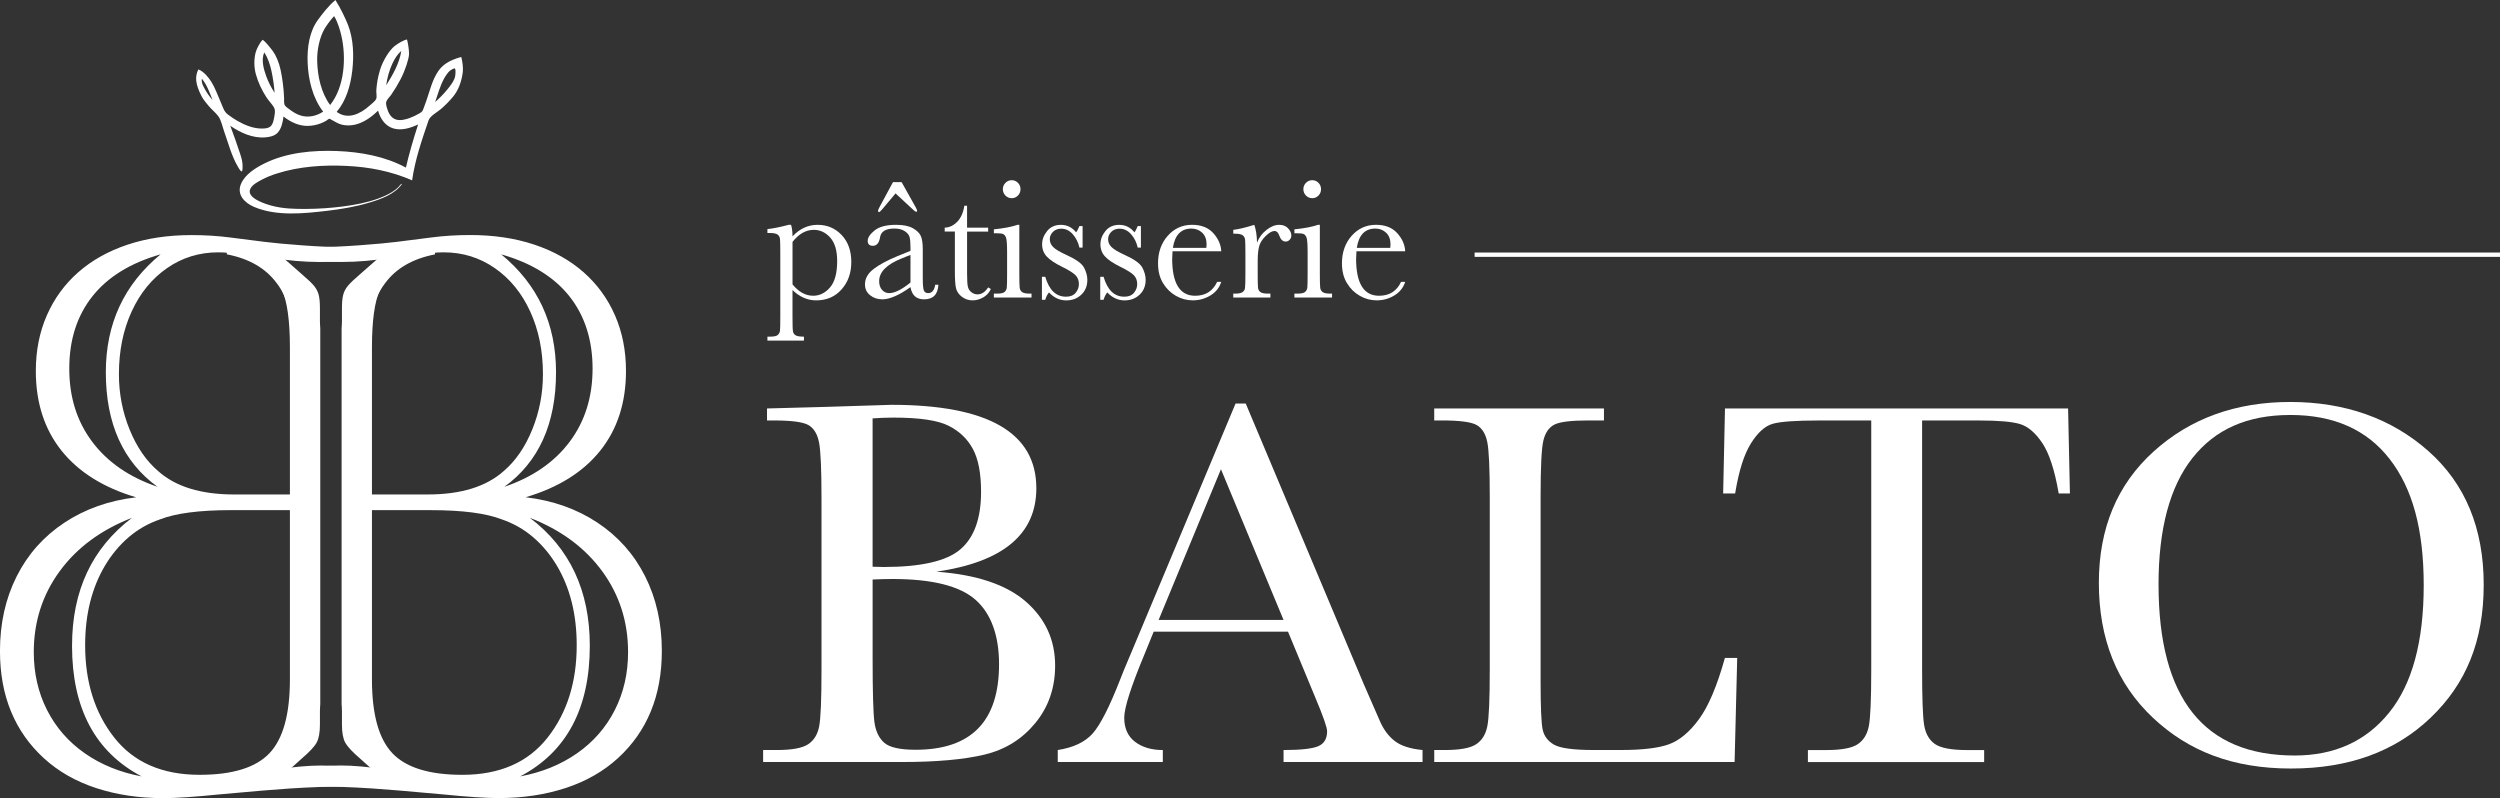 <?xml version="1.0" encoding="UTF-8"?>
<svg id="_レイヤー_2" data-name="レイヤー 2" xmlns="http://www.w3.org/2000/svg" viewBox="0 0 1153.32 368.19">
  <rect x="0" y="0" width="1153.32" height="368.19" fill="#333333" stroke="none"/>
  <defs>
    <style>
      .cls-1 {
        fill: #fff;
      }

      .cls-2 {
        fill: none;
        stroke: #fff;
        stroke-width: 2px;
      }
    </style>
  </defs>
  <g id="_レイヤー_1-2" data-name="レイヤー 1">
    <path class="cls-1" d="m213.49,33.47c.25-2.19-.11-4.96-.69-7.19-6.11,1.64-8.82,3.95-10.61,6.53-2.8,4.04-3.89,9.11-5.51,13.68-.4,1.12-.82,2.23-1.22,3.35-.55,1.53-.68,1.72-2.05,2.51-1.39.8-2.84,1.52-4.35,2.07-1.9.69-4.22,1.32-6.24.76-2.47-.69-3.69-3.13-4.32-5.42-.28-1.03-.61-2.14-.22-3.07.42-1.01,1.53-2.01,2.16-2.92,1.6-2.31,3.06-4.73,4.36-7.22,2.17-4.15,3.82-9.41,3.9-11.51.07-1.89-.51-5.36-.94-6.82-1.43.2-4.25,1.87-5.75,3.06-2.28,1.81-5.35,6.54-6.71,11.03-.92,3.04-1.5,6.2-1.69,9.38-.07,1.11.33,2.85-.03,3.86-.39,1.07-2.33,2.51-3.19,3.28-4.16,3.73-9.97,6.57-15.06,2.77,4.41-5.2,6.38-12.19,7.17-18.84.82-6.98.62-14.72-1.98-21.34-1.06-2.69-3.11-7.11-5.76-11.4-3.27,2.62-6.2,6.62-8.03,9.08-4.1,5.51-5.06,13.05-4.81,19.73.29,7.85,2.28,16.34,7.16,22.66-2.97,2.04-6.9,2.9-10.37,1.81-1.8-.56-3.45-1.55-4.95-2.69-.69-.52-1.89-1.29-2.35-2.03-.52-.85-.3-2.47-.35-3.54-.19-4.26-.71-8.52-1.58-12.7-.73-3.53-2.24-6.94-3.56-8.7-1.14-1.53-3.49-4.55-4.78-5.29-1.25,1.3-2.71,4.05-3.19,5.85-.74,2.82-.89,6.45.11,10.1,1.04,3.78,2.77,7.38,4.9,10.66,1.02,1.57,2.45,2.95,3.4,4.53.86,1.44.35,3.6.01,5.3-.69,3.48-1.77,4.45-5.32,4.52-4.04.07-8.01-1.54-11.46-3.51-1.56-.89-3.04-1.9-4.47-2.98-1.73-1.32-2.2-3.13-3.04-5.1-1.65-3.87-2.98-7.43-4.57-9.95-1.2-1.91-3.42-4.79-6-5.75-1.65,3.33-1.39,6.67,1.4,12.22.83,1.66,2.08,3.08,3.25,4.51,1.38,1.68,3.17,3.09,4.49,4.78,1.39,1.78,1.97,4.93,2.76,7.13,1.93,5.4,3.44,11.37,6.37,16.3.24.41,1.23,2.22,1.73,2.12.45-.08.39-1.92.4-2.28.05-2.01-.46-3.85-1.09-5.74-1.45-4.37-2.95-8.73-4.59-13.04,4.68,3.21,10.36,5.84,16.18,5.35,2.02-.17,4.24-.6,5.68-2.15,1.82-1.96,2.37-4.92,2.7-7.47,3.21,2.53,7.08,4.41,11.24,4.33,1.96-.04,3.93-.41,5.77-1.1.93-.35,1.82-.77,2.68-1.27.35-.21.91-.76,1.3-.84.87-.18-.09-.23,1,.31,1.7.83,3.04,1.88,4.95,2.34,2.02.48,4.14.44,6.16-.04,4.06-.97,7.59-3.57,10.52-6.44,1.02,3.63,3.25,7.07,7.03,8.2,3.81,1.14,8-.19,11.46-1.83-2.13,6.56-4.09,13.19-5.64,19.91-9.66-5.22-21-7.24-31.88-7.65-11.07-.41-23.04.68-33.13,5.61-4.18,2.04-9.23,5.12-11.09,9.63-2.06,4.98,1.81,8.74,6.07,10.55,10.28,4.37,22.78,3.07,33.56,1.81,6.62-.77,13.27-1.88,19.66-3.81,5.32-1.6,11.69-3.85,15.02-8.6-.48-.26-1.21,1-1.63,1.42-.83.83-1.78,1.55-2.77,2.18-2.12,1.36-4.45,2.38-6.82,3.23-5.19,1.85-10.7,2.86-16.15,3.57-5.47.71-11.01,1.07-16.53,1.12-5.46.05-10.99-.06-16.3-1.5-2.76-.75-11.98-3.56-9.72-7.9.97-1.85,3.4-3.1,5.15-4.04,2.27-1.22,4.69-2.16,7.14-2.93,10.28-3.25,21.35-3.99,32.07-3.47,10.5.5,20.57,2.46,30.22,6.65,1.31-9.39,4.51-18.68,7.57-27.62.76-2.21,4.03-3.77,5.81-5.34,1.94-1.7,3.76-3.54,5.42-5.51,2.59-3.07,4.04-7.26,4.53-11.2Zm-121.16,1.43s0,0,0,0c-.02,0-.02-.01,0,0Zm2,5.9c-.83-1.56-1.48-2.68-1.19-4.5,2.43,3.01,3.5,6.3,4.91,9.86-1.41-1.65-2.7-3.43-3.72-5.36Zm28.49-5.64c-1.13-3.15-2.43-7.47-.93-10.96,1.68,2.38,2.76,5.83,3.36,8.63.71,3.29,1.17,6.62,1.43,9.97-1.57-2.39-2.89-4.95-3.86-7.64Zm23.5-6.88c-.15-5.34,1.16-11.06,3.34-14.88.74-1.29,2.73-4.15,4.48-5.97,1.85,3.03,2.83,6.87,3.31,8.92,2.37,10.04,1.56,23.74-5.16,32.09-4.17-5.66-5.78-13.26-5.97-20.17Zm34.75.94c.99-2.09,2.25-4.2,4.05-5.68-.84,5.57-3.97,11.12-6.96,15.8.48-3.48,1.41-6.93,2.91-10.12Zm29,5.24c-.16,2.52-2.31,5.11-3.84,6.98-1.66,2.02-3.51,3.89-5.48,5.61,1.22-3.52,2.2-7.21,3.96-10.52.65-1.22,1.78-2.97,2.67-3.75.81-.71,1.97-1.2,2.51-1.27.4.98.22,2.34.18,2.96Z"/>
    <path class="cls-1" d="m104.64,364.85v-5.75c11.24-2.23,19.45-7.36,24.65-15.4,3.92-6.06,5.88-17.87,5.88-35.44v-140.09c0-10.51-.53-18.46-1.59-23.84-1.06-5.38-3.02-9.93-5.88-13.64-5.09-6.93-12.78-11.38-23.06-13.36v-5.75l2.54.19,19.08,1.48c6.78.5,13.46.74,20.04.74,5.51,0,12.03-.28,19.56-.83,7.53-.56,13.25-1.08,17.17-1.58l16.06-2.04c5.72-.74,11.66-1.11,17.81-1.11,10.92,0,20.8,1.48,29.66,4.45,8.85,2.97,16.4,7.21,22.66,12.71,6.25,5.51,11.08,12.12,14.47,19.85,3.39,7.73,5.09,16.3,5.09,25.7,0,14.6-3.95,26.84-11.85,36.74-7.9,9.9-19.38,17.07-34.43,21.52,12.51,1.48,23.54,5.38,33.08,11.69,9.54,6.31,16.88,14.57,22.03,24.77,5.14,10.21,7.71,21.68,7.71,34.42,0,10.39-1.7,19.7-5.09,27.92-3.39,8.23-8.43,15.4-15.11,21.52-6.68,6.12-14.74,10.73-24.17,13.82-9.44,3.09-19.77,4.64-31.01,4.64-5.83,0-14.26-.56-25.29-1.67-16.12-1.48-27.14-2.41-33.08-2.78-9.65-.62-18.45-.93-26.4-.93-6.26,0-13.25.25-20.99.74l-16.38,1.11-3.18.19Zm22.42-9.83c8.37-1.24,15.37-1.86,20.99-1.86,5.09,0,11.71.5,19.88,1.48l3.82.37-5.57-5.01c-3.61-3.09-5.91-5.57-6.92-7.42-1.01-1.86-1.51-4.64-1.51-8.35v-6.12c0-1.11-.03-1.86-.08-2.23-.05-.37-.08-.68-.08-.93v-173.49c0-.37.03-.74.08-1.11.05-.37.08-1.05.08-2.04v-6.12c0-2.6.18-4.64.56-6.12.37-1.48,1.09-2.88,2.15-4.17,1.06-1.3,2.97-3.12,5.73-5.47l8.43-7.42-5.72.56c-8.17.87-15.32,1.3-21.47,1.3-7,0-14.74-.68-23.22-2.04l8.43,7.61c3.71,3.22,6.04,5.72,7,7.51.95,1.79,1.43,4.55,1.43,8.26v192.04c0,3.71-.48,6.46-1.43,8.26-.95,1.79-3.29,4.3-7,7.51l-5.57,5.01Zm44.53-126.91h25.76c15.27,0,26.93-3.59,34.99-10.76,5.51-4.7,9.91-11.1,13.2-19.2,3.29-8.1,4.93-16.61,4.93-25.51,0-10.76-1.96-20.41-5.88-28.95-3.92-8.54-9.38-15.21-16.38-20.04s-14.84-7.24-23.54-7.24c-6.89,0-12.83,1.48-17.81,4.45-4.98,2.97-8.85,7.24-11.61,12.8-2.44,5.57-3.66,14.41-3.66,26.53v67.91Zm0,7.24v78.12c0,16.08,3.15,27.43,9.46,34.05,6.31,6.62,17.04,9.93,32.2,9.93,17.28,0,30.43-5.75,39.44-17.26,8.91-11.38,13.36-25.54,13.36-42.49,0-7.17-.77-13.82-2.31-19.95-1.54-6.12-3.82-11.72-6.84-16.79-3.02-5.07-6.65-9.43-10.89-13.08-4.24-3.65-9.06-6.4-14.47-8.26-7.31-2.84-18.24-4.27-32.76-4.27h-27.19Zm61.07-10.76c13.04-4.45,23.08-11.38,30.13-20.78,7.05-9.4,10.58-20.66,10.58-33.77s-3.55-24.34-10.65-33.31c-7.1-8.97-17.6-15.43-31.49-19.39,16.86,13.86,25.28,31.98,25.28,54.37,0,23.75-7.95,41.38-23.85,52.88Zm7.32,133.59c9.96-1.86,18.71-5.41,26.24-10.67,7.53-5.26,13.33-11.9,17.41-19.95,4.08-8.04,6.12-16.95,6.12-26.72,0-13.98-3.98-26.41-11.93-37.29-7.95-10.88-19.08-19.11-33.4-24.68,18.45,13.98,27.67,33.65,27.67,59,0,28.95-10.71,49.05-32.12,60.3Z"/>
    <g>
      <path class="cls-1" d="m432.03,263.74c18.52,1.36,32.27,5.97,41.26,13.83,8.98,7.86,13.47,17.68,13.47,29.47,0,10.27-3.05,19.11-9.14,26.52-6.09,7.42-13.89,12.27-23.39,14.55s-22.23,3.43-38.19,3.43h-63.99v-5.53h6.25c6.98,0,11.81-.88,14.49-2.65,2.69-1.76,4.39-4.51,5.11-8.24s1.08-12.41,1.08-26.04v-79.38c0-13.23-.38-21.77-1.14-25.62-.76-3.85-2.37-6.5-4.81-7.94-2.45-1.44-7.8-2.17-16.06-2.17h-3.13v-5.53l26.82-.72,30.55-.96c44.58,0,66.88,12.83,66.88,38.49,0,10.58-3.83,19.08-11.49,25.5-7.66,6.42-19.18,10.75-34.58,12.99Zm-29.47-2.29c2,.08,3.69.12,5.05.12,17.32,0,29.15-2.72,35.48-8.18,6.33-5.45,9.5-14.27,9.5-26.46,0-8.5-1.24-15.07-3.73-19.73-2.49-4.65-6.21-8.24-11.19-10.76-4.97-2.53-13.47-3.79-25.5-3.79-3.13,0-6.33.12-9.62.36v68.44Zm0,5.89v36.33c0,15.48.28,25.3.84,29.47.56,4.17,2.06,7.34,4.51,9.5,2.45,2.17,7.28,3.25,14.49,3.25,12.83,0,22.45-3.29,28.87-9.86,6.41-6.57,9.62-16.44,9.62-29.59s-3.63-23.39-10.89-29.77c-7.26-6.38-20.03-9.56-38.31-9.56-2.89,0-5.94.08-9.14.24Z"/>
      <path class="cls-1" d="m594.17,291.4h-61.94l-4.21,10.34c-6.25,15-9.38,24.78-9.38,29.35,0,4.89,1.66,8.6,4.99,11.13,3.33,2.53,7.6,3.79,12.81,3.79v5.53h-48.47v-5.53c7.22-1.12,12.59-3.67,16.12-7.64,3.53-3.97,7.78-12.33,12.75-25.08.4-1.2,2.33-5.85,5.77-13.95l47.39-113.18h4.69l54.49,129.54,7.46,17.08c1.68,3.85,3.95,6.88,6.8,9.08,2.85,2.21,7.12,3.59,12.81,4.15v5.53h-64.11v-5.53c7.86,0,13.17-.58,15.94-1.74,2.77-1.16,4.15-3.47,4.15-6.92,0-1.76-1.84-7.02-5.53-15.76l-12.51-30.19Zm-2.04-5.41l-28.87-69.52-28.75,69.52h57.61Z"/>
      <path class="cls-1" d="m801.42,303.55l-1.2,47.99h-138.56v-5.53h4.81c6.98,0,11.81-.88,14.49-2.65,2.69-1.76,4.41-4.51,5.17-8.24.76-3.73,1.14-12.41,1.14-26.04v-79.99c0-12.99-.38-21.37-1.14-25.14-.76-3.77-2.37-6.37-4.81-7.82-2.45-1.44-7.8-2.17-16.06-2.17h-3.61v-5.53h78.3v5.53h-7.22c-8.02,0-13.27.66-15.76,1.98-2.49,1.32-4.15,3.79-4.99,7.4s-1.26,12.19-1.26,25.74v85.4c0,11.79.32,19.17.96,22.13.64,2.97,2.38,5.27,5.23,6.92,2.84,1.64,8.96,2.47,18.34,2.47h12.39c10.02,0,17.46-.88,22.31-2.65,4.85-1.76,9.46-5.61,13.83-11.55,4.37-5.93,8.36-15.35,11.97-28.27h5.65Z"/>
      <path class="cls-1" d="m800.47,227.65h-5.53l.84-39.21h158.29l.84,39.21h-5.17c-1.85-10.74-4.37-18.5-7.58-23.27-3.21-4.77-6.66-7.7-10.34-8.78-3.69-1.08-9.98-1.62-18.88-1.62h-26.22v115.11c0,12.75.3,21.13.9,25.14.6,4.01,2.22,6.98,4.87,8.9,2.65,1.92,7.62,2.89,14.92,2.89h7.94v5.53h-81.31v-5.53h8.42c6.98,0,11.81-.88,14.49-2.65,2.69-1.76,4.41-4.51,5.17-8.24.76-3.73,1.14-12.41,1.14-26.04v-115.11h-24.18c-10.51,0-17.56.5-21.17,1.5-3.61,1-7,4.03-10.16,9.08-3.17,5.05-5.59,12.75-7.28,23.09Z"/>
      <path class="cls-1" d="m968.26,268.91c0-25.18,8.42-45.38,25.26-60.62,16.84-15.23,37.85-22.85,63.03-22.85s46.65,7.54,63.69,22.61c17.04,15.08,25.56,35.64,25.56,61.7s-8.16,45.71-24.48,61.34c-16.32,15.64-37.79,23.45-64.41,23.45s-47.15-7.82-63.75-23.45c-16.6-15.64-24.9-36.36-24.9-62.19Zm27.54.84c0,26.22,5.23,45.91,15.7,59.06,10.46,13.15,26.16,19.73,47.09,19.73,18.36,0,32.88-6.57,43.54-19.73,10.66-13.15,16-32.75,16-58.82s-5.25-44.76-15.76-58.28c-10.5-13.51-25.74-20.27-45.71-20.27s-34.7,6.6-45.17,19.79c-10.46,13.19-15.7,32.7-15.7,58.52Z"/>
    </g>
    <g>
      <path class="cls-1" d="m363.88,103.72h1.06c.45,1.47.67,3.24.67,5.32,1.68-1.79,3.49-3.12,5.41-4,1.93-.88,3.97-1.32,6.12-1.32,4.46,0,8.18,1.57,11.14,4.71,2.97,3.14,4.45,7.28,4.45,12.42s-1.49,9.25-4.47,12.64c-2.98,3.39-6.9,5.08-11.75,5.08-2,0-3.91-.4-5.73-1.2-1.82-.8-3.55-1.99-5.18-3.56v12.25c0,3.73.07,6,.22,6.81.14.81.56,1.42,1.24,1.83.68.41,1.96.61,3.82.61v1.81h-16.85v-1.81h1.18c1.86,0,3.08-.27,3.64-.81s.89-1.18.98-1.93c.09-.75.14-2.92.14-6.52v-29.3c0-3.44-.05-5.6-.14-6.5-.09-.89-.47-1.58-1.12-2.05-.66-.47-1.82-.71-3.5-.71h-1.18v-1.81c2.6-.26,5.88-.92,9.84-1.97Zm1.73,27.48c1.42,1.73,2.92,3.04,4.51,3.92,1.59.88,3.26,1.32,5.02,1.32,2.97,0,5.55-1.27,7.76-3.82,2.21-2.55,3.31-6.6,3.31-12.17,0-4.83-1.06-8.44-3.19-10.83s-4.66-3.58-7.6-3.58c-1.81,0-3.53.46-5.16,1.38-1.63.92-3.18,2.31-4.65,4.17v19.61Z"/>
      <path class="cls-1" d="m431.45,131.36h1.46c-.24,4.49-2.44,6.73-6.62,6.73-1.79,0-3.2-.47-4.23-1.42-1.04-.95-1.71-2.35-2.03-4.21-2.62,1.86-5.02,3.27-7.19,4.21-2.17.95-4.1,1.42-5.81,1.42-2.18,0-4.06-.63-5.63-1.89-1.58-1.26-2.36-2.93-2.36-5,0-2.7,1.32-5.07,3.96-7.09,2.64-2.02,6.28-3.99,10.93-5.91l6.1-2.48v-1.58c0-2.23-.14-3.85-.43-4.84-.29-1-1.04-1.89-2.25-2.68-1.21-.79-2.79-1.18-4.76-1.18-3.94,0-6.13,1.31-6.58,3.94-.42,2.68-1.52,4.02-3.31,4.02-1.6,0-2.4-.76-2.4-2.28s1.06-3.1,3.19-4.82c2.13-1.72,5.43-2.58,9.92-2.58,3.33,0,5.92.53,7.76,1.58,1.84,1.05,3.05,2.24,3.64,3.58s.89,3.39.89,6.14v13.03c0,3.05.16,5,.47,5.87.32.87,1,1.3,2.05,1.3,1.73,0,2.81-1.29,3.23-3.86Zm-19.49-47.33h3.98l6.18,11.02c.66,1.16.98,1.86.98,2.13,0,.34-.14.51-.43.51-.32,0-.93-.45-1.85-1.34l-7.68-7.13-6.14,7.32c-.74.87-1.23,1.3-1.5,1.3-.29,0-.43-.2-.43-.59,0-.29.25-.91.75-1.85l6.14-11.38Zm8.07,33.55l-4.29,1.73c-6.77,2.76-10.16,6.22-10.16,10.39,0,1.65.43,2.99,1.3,4,.87,1.01,2,1.52,3.39,1.52,1.23,0,2.66-.41,4.29-1.22,1.63-.81,3.45-2.03,5.47-3.66v-12.76Z"/>
      <path class="cls-1" d="m455.87,106.83h-9.73v19.49c0,2.99.13,5.01.39,6.04.26,1.04.82,1.87,1.67,2.5.85.63,1.76.95,2.74.95,1.89,0,3.53-1.08,4.92-3.23l1.26.75c-.81,1.73-2.01,3.04-3.6,3.92-1.59.88-3.2,1.32-4.82,1.32-1.89,0-3.55-.56-4.98-1.67s-2.32-2.42-2.68-3.92c-.35-1.5-.53-4.12-.53-7.88v-18.27h-4.69v-1.81c2.15-.05,4.08-.96,5.79-2.72,1.71-1.76,2.8-4.23,3.27-7.4h1.26v10.12h9.73v1.81Z"/>
      <path class="cls-1" d="m470.24,103.72v22.48c0,3.44.05,5.6.16,6.5.1.89.49,1.58,1.14,2.05.66.47,1.82.71,3.5.71h.83v1.81h-17.37v-1.81h1.34c1.86,0,3.08-.27,3.64-.81.56-.54.89-1.18.98-1.93.09-.75.14-2.92.14-6.52v-9.77c0-3.78-.18-6.09-.53-6.93-.35-.84-.83-1.36-1.42-1.58-.59-.21-1.62-.31-3.09-.31h-1.06v-1.81c4.67-.47,8.29-1.17,10.87-2.09h.87Zm-7.6-16.46c0-1.13.4-2.1,1.2-2.91.8-.81,1.76-1.22,2.89-1.22s2.09.41,2.88,1.22c.79.81,1.18,1.79,1.18,2.91s-.39,2.14-1.18,2.95c-.79.81-1.75,1.22-2.88,1.22s-2.09-.41-2.89-1.22c-.8-.81-1.2-1.8-1.2-2.95Z"/>
      <path class="cls-1" d="m480.67,138.29v-10.59h1.54c1.79,6.12,4.97,9.17,9.57,9.17,2,0,3.48-.6,4.47-1.81.98-1.21,1.48-2.53,1.48-3.98,0-1.68-.53-3.06-1.57-4.13-1.08-1.08-3.16-2.38-6.26-3.9-3.26-1.6-5.59-3.18-7.01-4.72-1.42-1.52-2.13-3.4-2.13-5.63s.76-4.15,2.28-6.08c1.52-1.93,3.66-2.89,6.42-2.89s5.13,1.14,6.97,3.43c.39-.39.91-1.35,1.54-2.88h1.46v9.96h-1.46c-.53-2.39-1.54-4.44-3.05-6.16-1.51-1.72-3.29-2.58-5.34-2.58-1.58,0-2.85.49-3.82,1.46s-1.46,2.1-1.46,3.39c0,1.42.54,2.64,1.61,3.66,1.05,1.05,3.06,2.24,6.02,3.58,4.46,2.02,7.19,3.99,8.19,5.91,1,1.94,1.5,3.81,1.5,5.59,0,2.81-.92,5.09-2.78,6.85-1.85,1.76-4.18,2.64-6.99,2.64-2.97,0-5.61-1.22-7.92-3.66-.71.79-1.29,1.92-1.73,3.39h-1.54Z"/>
      <path class="cls-1" d="m507.57,138.29v-10.59h1.54c1.79,6.12,4.97,9.17,9.57,9.17,2,0,3.48-.6,4.47-1.81.98-1.21,1.48-2.53,1.48-3.98,0-1.68-.53-3.06-1.57-4.13-1.08-1.08-3.16-2.38-6.26-3.9-3.26-1.6-5.59-3.18-7.01-4.72-1.42-1.52-2.13-3.4-2.13-5.63s.76-4.15,2.28-6.08c1.52-1.93,3.66-2.89,6.42-2.89s5.13,1.14,6.97,3.43c.39-.39.91-1.35,1.54-2.88h1.46v9.96h-1.46c-.53-2.39-1.54-4.44-3.05-6.16-1.51-1.72-3.29-2.58-5.34-2.58-1.58,0-2.85.49-3.82,1.46s-1.46,2.1-1.46,3.39c0,1.42.54,2.64,1.61,3.66,1.05,1.05,3.06,2.24,6.02,3.58,4.46,2.02,7.19,3.99,8.19,5.91,1,1.94,1.5,3.81,1.5,5.59,0,2.81-.92,5.09-2.78,6.85-1.85,1.76-4.18,2.64-6.99,2.64-2.97,0-5.61-1.22-7.92-3.66-.71.79-1.29,1.92-1.73,3.39h-1.54Z"/>
      <path class="cls-1" d="m563.4,115.93h-22.48c-.11,1.55-.16,2.7-.16,3.46,0,5.67.89,9.93,2.66,12.78,1.77,2.85,4.42,4.27,7.93,4.27,4.78,0,8.16-2.14,10.16-6.42h1.89c-.84,2.68-2.51,4.77-5,6.28-2.5,1.51-5.21,2.26-8.15,2.26-2.73,0-5.31-.69-7.74-2.07s-4.42-3.33-5.96-5.85c-1.55-2.52-2.32-5.58-2.32-9.17,0-5.09,1.5-9.33,4.49-12.7,2.99-3.37,6.73-5.06,11.22-5.06,4.23,0,7.49,1.29,9.8,3.86,2.31,2.57,3.53,5.36,3.66,8.35Zm-6.89-1.58c.08-.6.12-1.14.12-1.61,0-2.31-.68-4.1-2.03-5.38-1.35-1.27-3.01-1.91-4.98-1.91-4.78,0-7.63,2.97-8.54,8.9h15.44Z"/>
      <path class="cls-1" d="m579.9,111.95c.89-2.34,2.34-4.29,4.35-5.87,2.01-1.58,3.97-2.36,5.89-2.36,1.73,0,3.1.54,4.09,1.61,1,1.08,1.5,2.18,1.5,3.31,0,.76-.26,1.42-.77,1.97-.51.55-1.14.83-1.87.83-1.31,0-2.31-.97-2.99-2.91-.47-1.31-1.18-1.97-2.13-1.97-1.13,0-2.48.77-4.06,2.3-1.58,1.54-2.59,3.13-3.03,4.78-.45,1.65-.67,3.92-.67,6.81v5.75c0,3.44.05,5.6.14,6.5s.47,1.58,1.12,2.05c.66.47,1.82.71,3.5.71h1.1v1.81h-17.13v-1.81h.83c1.58,0,2.7-.22,3.37-.65.67-.43,1.07-1.04,1.2-1.83.13-.79.2-3.04.2-6.77v-9.1c0-3.46-.05-5.64-.14-6.52-.09-.88-.47-1.56-1.12-2.05-.66-.49-1.82-.73-3.5-.73h-.83v-1.77c2.47-.29,5.7-1.06,9.69-2.32.76,2.07,1.18,4.82,1.26,8.23Z"/>
      <path class="cls-1" d="m608.88,103.72v22.48c0,3.44.05,5.6.16,6.5.1.89.49,1.58,1.14,2.05.66.47,1.82.71,3.5.71h.83v1.81h-17.37v-1.81h1.34c1.86,0,3.08-.27,3.64-.81.56-.54.89-1.18.98-1.93.09-.75.14-2.92.14-6.52v-9.77c0-3.78-.18-6.09-.53-6.93-.35-.84-.83-1.36-1.42-1.58-.59-.21-1.62-.31-3.09-.31h-1.06v-1.81c4.67-.47,8.29-1.17,10.87-2.09h.87Zm-7.6-16.46c0-1.13.4-2.1,1.2-2.91.8-.81,1.76-1.22,2.89-1.22s2.09.41,2.88,1.22c.79.81,1.18,1.79,1.18,2.91s-.39,2.14-1.18,2.95c-.79.81-1.75,1.22-2.88,1.22s-2.09-.41-2.89-1.22c-.8-.81-1.2-1.8-1.2-2.95Z"/>
      <path class="cls-1" d="m648.25,115.93h-22.48c-.11,1.55-.16,2.7-.16,3.46,0,5.67.89,9.93,2.66,12.78,1.77,2.85,4.42,4.27,7.93,4.27,4.78,0,8.16-2.14,10.16-6.42h1.89c-.84,2.68-2.51,4.77-5,6.28-2.5,1.51-5.21,2.26-8.15,2.26-2.73,0-5.31-.69-7.74-2.07s-4.42-3.33-5.96-5.85c-1.55-2.52-2.32-5.58-2.32-9.17,0-5.09,1.5-9.33,4.49-12.7,2.99-3.37,6.73-5.06,11.22-5.06,4.23,0,7.49,1.29,9.8,3.86,2.31,2.57,3.53,5.36,3.66,8.35Zm-6.89-1.58c.08-.6.12-1.14.12-1.61,0-2.31-.68-4.1-2.03-5.38-1.35-1.27-3.01-1.91-4.98-1.91-4.78,0-7.63,2.97-8.54,8.9h15.44Z"/>
    </g>
    <path class="cls-1" d="m197.51,364.67l-16.38-1.11c-7.74-.49-14.73-.74-20.99-.74-7.95,0-16.75.31-26.4.93-5.94.37-16.96,1.3-33.08,2.78-11.03,1.11-19.45,1.67-25.29,1.67-11.24,0-21.57-1.55-31.01-4.64-9.43-3.09-17.49-7.7-24.17-13.82-6.68-6.12-11.71-13.3-15.11-21.52-3.39-8.22-5.09-17.53-5.09-27.92,0-12.74,2.57-24.21,7.71-34.42,5.14-10.21,12.48-18.46,22.03-24.77,9.54-6.31,20.57-10.21,33.08-11.69-15.05-4.45-26.53-11.63-34.43-21.52-7.9-9.89-11.85-22.14-11.85-36.74,0-9.4,1.7-17.97,5.09-25.7,3.39-7.73,8.22-14.35,14.47-19.85,6.26-5.5,13.81-9.74,22.66-12.71,8.85-2.97,18.74-4.45,29.66-4.45,6.15,0,12.09.37,17.81,1.11l16.06,2.04c3.92.5,9.65,1.02,17.17,1.58,7.53.56,14.05.83,19.56.83,6.58,0,13.25-.25,20.04-.74l19.08-1.48,2.54-.19v5.75c-10.28,1.98-17.97,6.43-23.06,13.36-2.86,3.71-4.82,8.26-5.88,13.64-1.06,5.38-1.59,13.33-1.59,23.84v140.09c0,17.57,1.96,29.38,5.88,35.44,5.2,8.04,13.41,13.17,24.65,15.4v5.75l-3.18-.19Zm-164.27-66.8c0-25.36,9.22-45.02,27.67-59-14.31,5.57-25.44,13.79-33.4,24.68-7.95,10.89-11.93,23.32-11.93,37.29,0,9.77,2.04,18.68,6.12,26.72,4.08,8.04,9.89,14.69,17.41,19.95,7.53,5.26,16.28,8.81,26.24,10.67-21.41-11.25-32.12-31.36-32.12-60.3Zm15.58-126.17c0-22.39,8.43-40.51,25.28-54.37-13.89,3.96-24.38,10.42-31.49,19.39-7.1,8.97-10.65,20.07-10.65,33.31s3.53,24.37,10.58,33.77c7.05,9.4,17.09,16.33,30.13,20.78-15.9-11.5-23.85-29.13-23.85-52.88Zm57.73,63.64c-14.52,0-25.44,1.42-32.76,4.27-5.41,1.86-10.23,4.61-14.47,8.26-4.24,3.65-7.87,8.01-10.89,13.08-3.02,5.07-5.3,10.67-6.84,16.79-1.54,6.12-2.31,12.77-2.31,19.95,0,16.95,4.45,31.11,13.36,42.49,9.01,11.5,22.16,17.26,39.44,17.26,15.16,0,25.9-3.31,32.2-9.93,6.31-6.62,9.46-17.97,9.46-34.05v-78.12h-27.19Zm27.19-75.15c0-12.12-1.22-20.97-3.66-26.53-2.75-5.57-6.62-9.83-11.61-12.8-4.98-2.97-10.92-4.45-17.81-4.45-8.69,0-16.54,2.41-23.54,7.24s-12.46,11.5-16.38,20.04c-3.92,8.54-5.88,18.18-5.88,28.95,0,8.91,1.64,17.41,4.93,25.51,3.29,8.1,7.69,14.5,13.2,19.2,8.06,7.18,19.72,10.76,34.99,10.76h25.76v-67.91Zm38.96,189.81c-3.71-3.21-6.04-5.72-7-7.51-.95-1.79-1.43-4.55-1.43-8.26v-192.04c0-3.71.48-6.46,1.43-8.26.95-1.79,3.29-4.3,7-7.51l8.43-7.61c-8.48,1.36-16.22,2.04-23.22,2.04-6.15,0-13.3-.43-21.47-1.3l-5.72-.56,8.43,7.42c2.76,2.35,4.67,4.17,5.73,5.47,1.06,1.3,1.78,2.69,2.15,4.17.37,1.48.56,3.53.56,6.12v6.12c0,.99.03,1.67.08,2.04.05.37.08.74.08,1.11v173.49c0,.25-.03.56-.08.93-.05.37-.08,1.11-.08,2.23v6.12c0,3.71-.5,6.49-1.51,8.35-1.01,1.86-3.31,4.33-6.92,7.42l-5.57,5.01,3.82-.37c8.17-.99,14.79-1.48,19.88-1.48,5.62,0,12.62.62,20.99,1.86l-5.57-5.01Z"/>
    <line class="cls-2" x1="680.28" y1="117.5" x2="1153.32" y2="117.5"/>
  </g>
</svg>